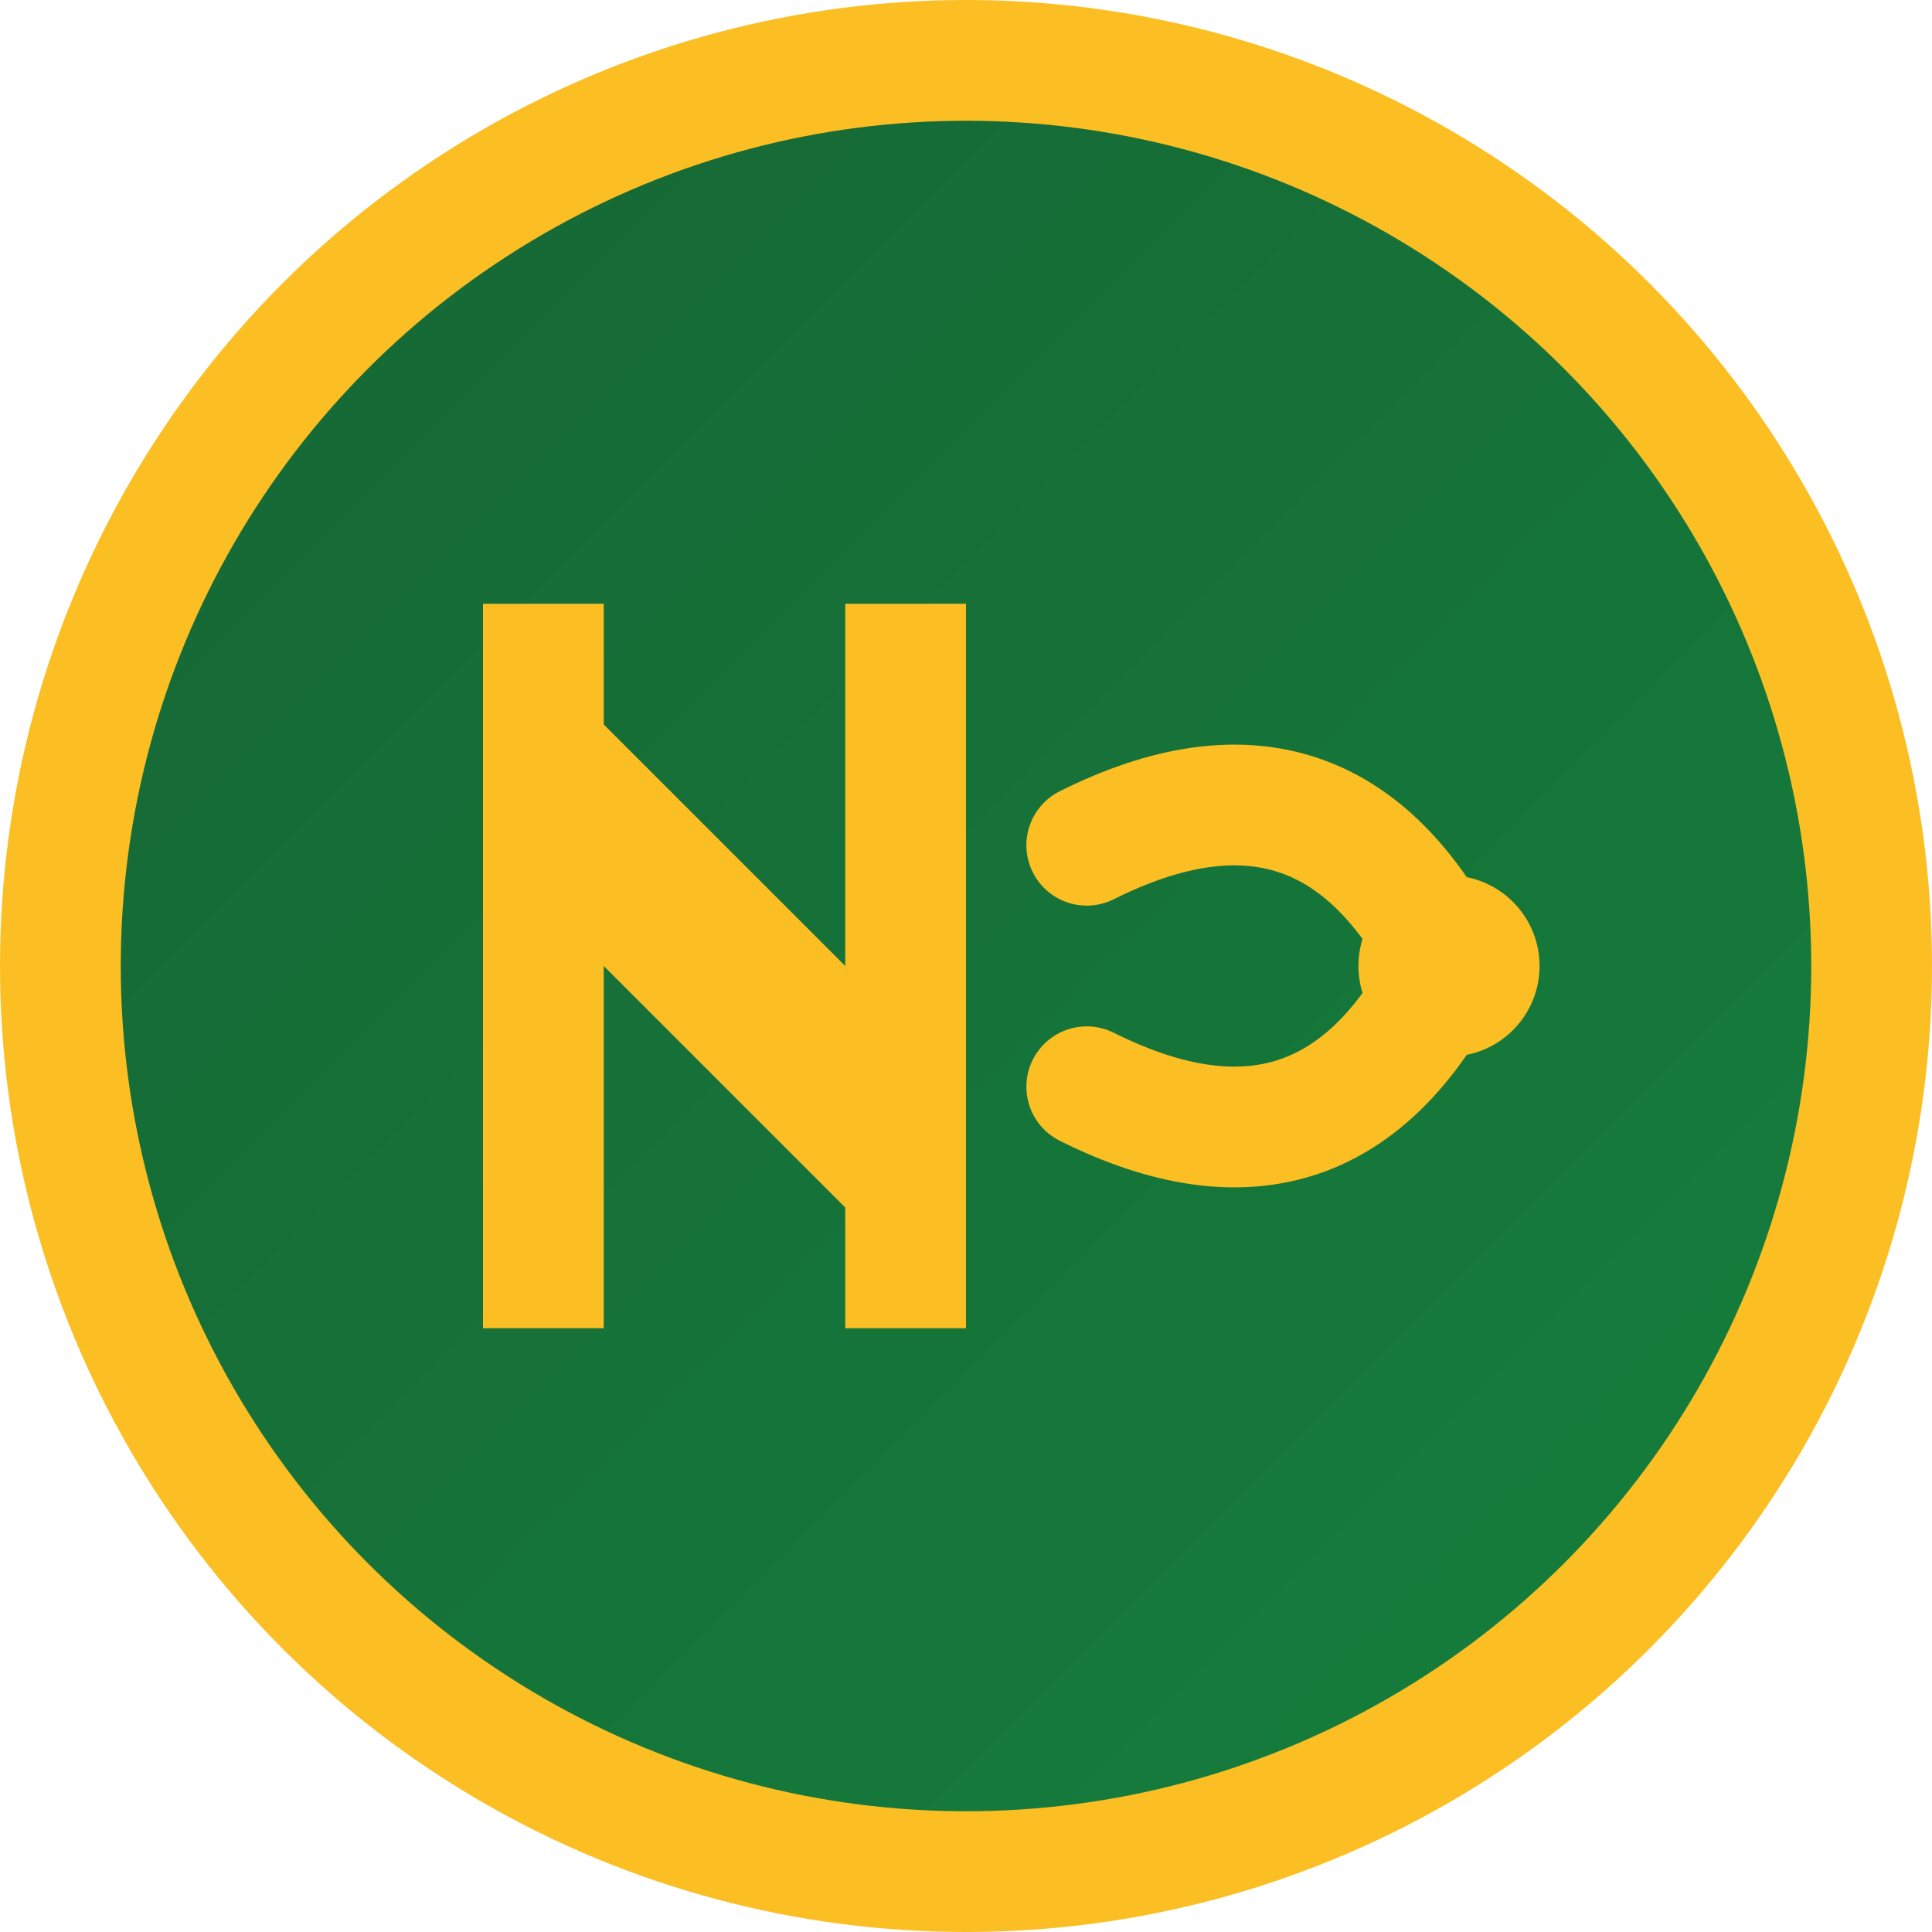 <svg xmlns="http://www.w3.org/2000/svg" viewBox="0 0 32 32" width="32" height="32">
  <defs>
    <linearGradient id="bg" x1="0%" y1="0%" x2="100%" y2="100%">
      <stop offset="0%" style="stop-color:#166534;stop-opacity:1" />
      <stop offset="100%" style="stop-color:#15803d;stop-opacity:1" />
    </linearGradient>
  </defs>
  
  <!-- Background circle -->
  <circle cx="16" cy="16" r="15" fill="url(#bg)" stroke="#fbbf24" stroke-width="2"/>
  
  <!-- Stylized "N" -->
  <path d="M8 10 L8 22 L10 22 L10 16 L14 20 L14 22 L16 22 L16 10 L14 10 L14 16 L10 12 L10 10 Z" fill="#fbbf24"/>
  
  <!-- Dynamic element (representing movement/rhythm) -->
  <path d="M18 14 Q22 12 24 16 Q22 20 18 18" fill="none" stroke="#fbbf24" stroke-width="2" stroke-linecap="round"/>
  <circle cx="24" cy="16" r="1.5" fill="#fbbf24"/>
</svg>